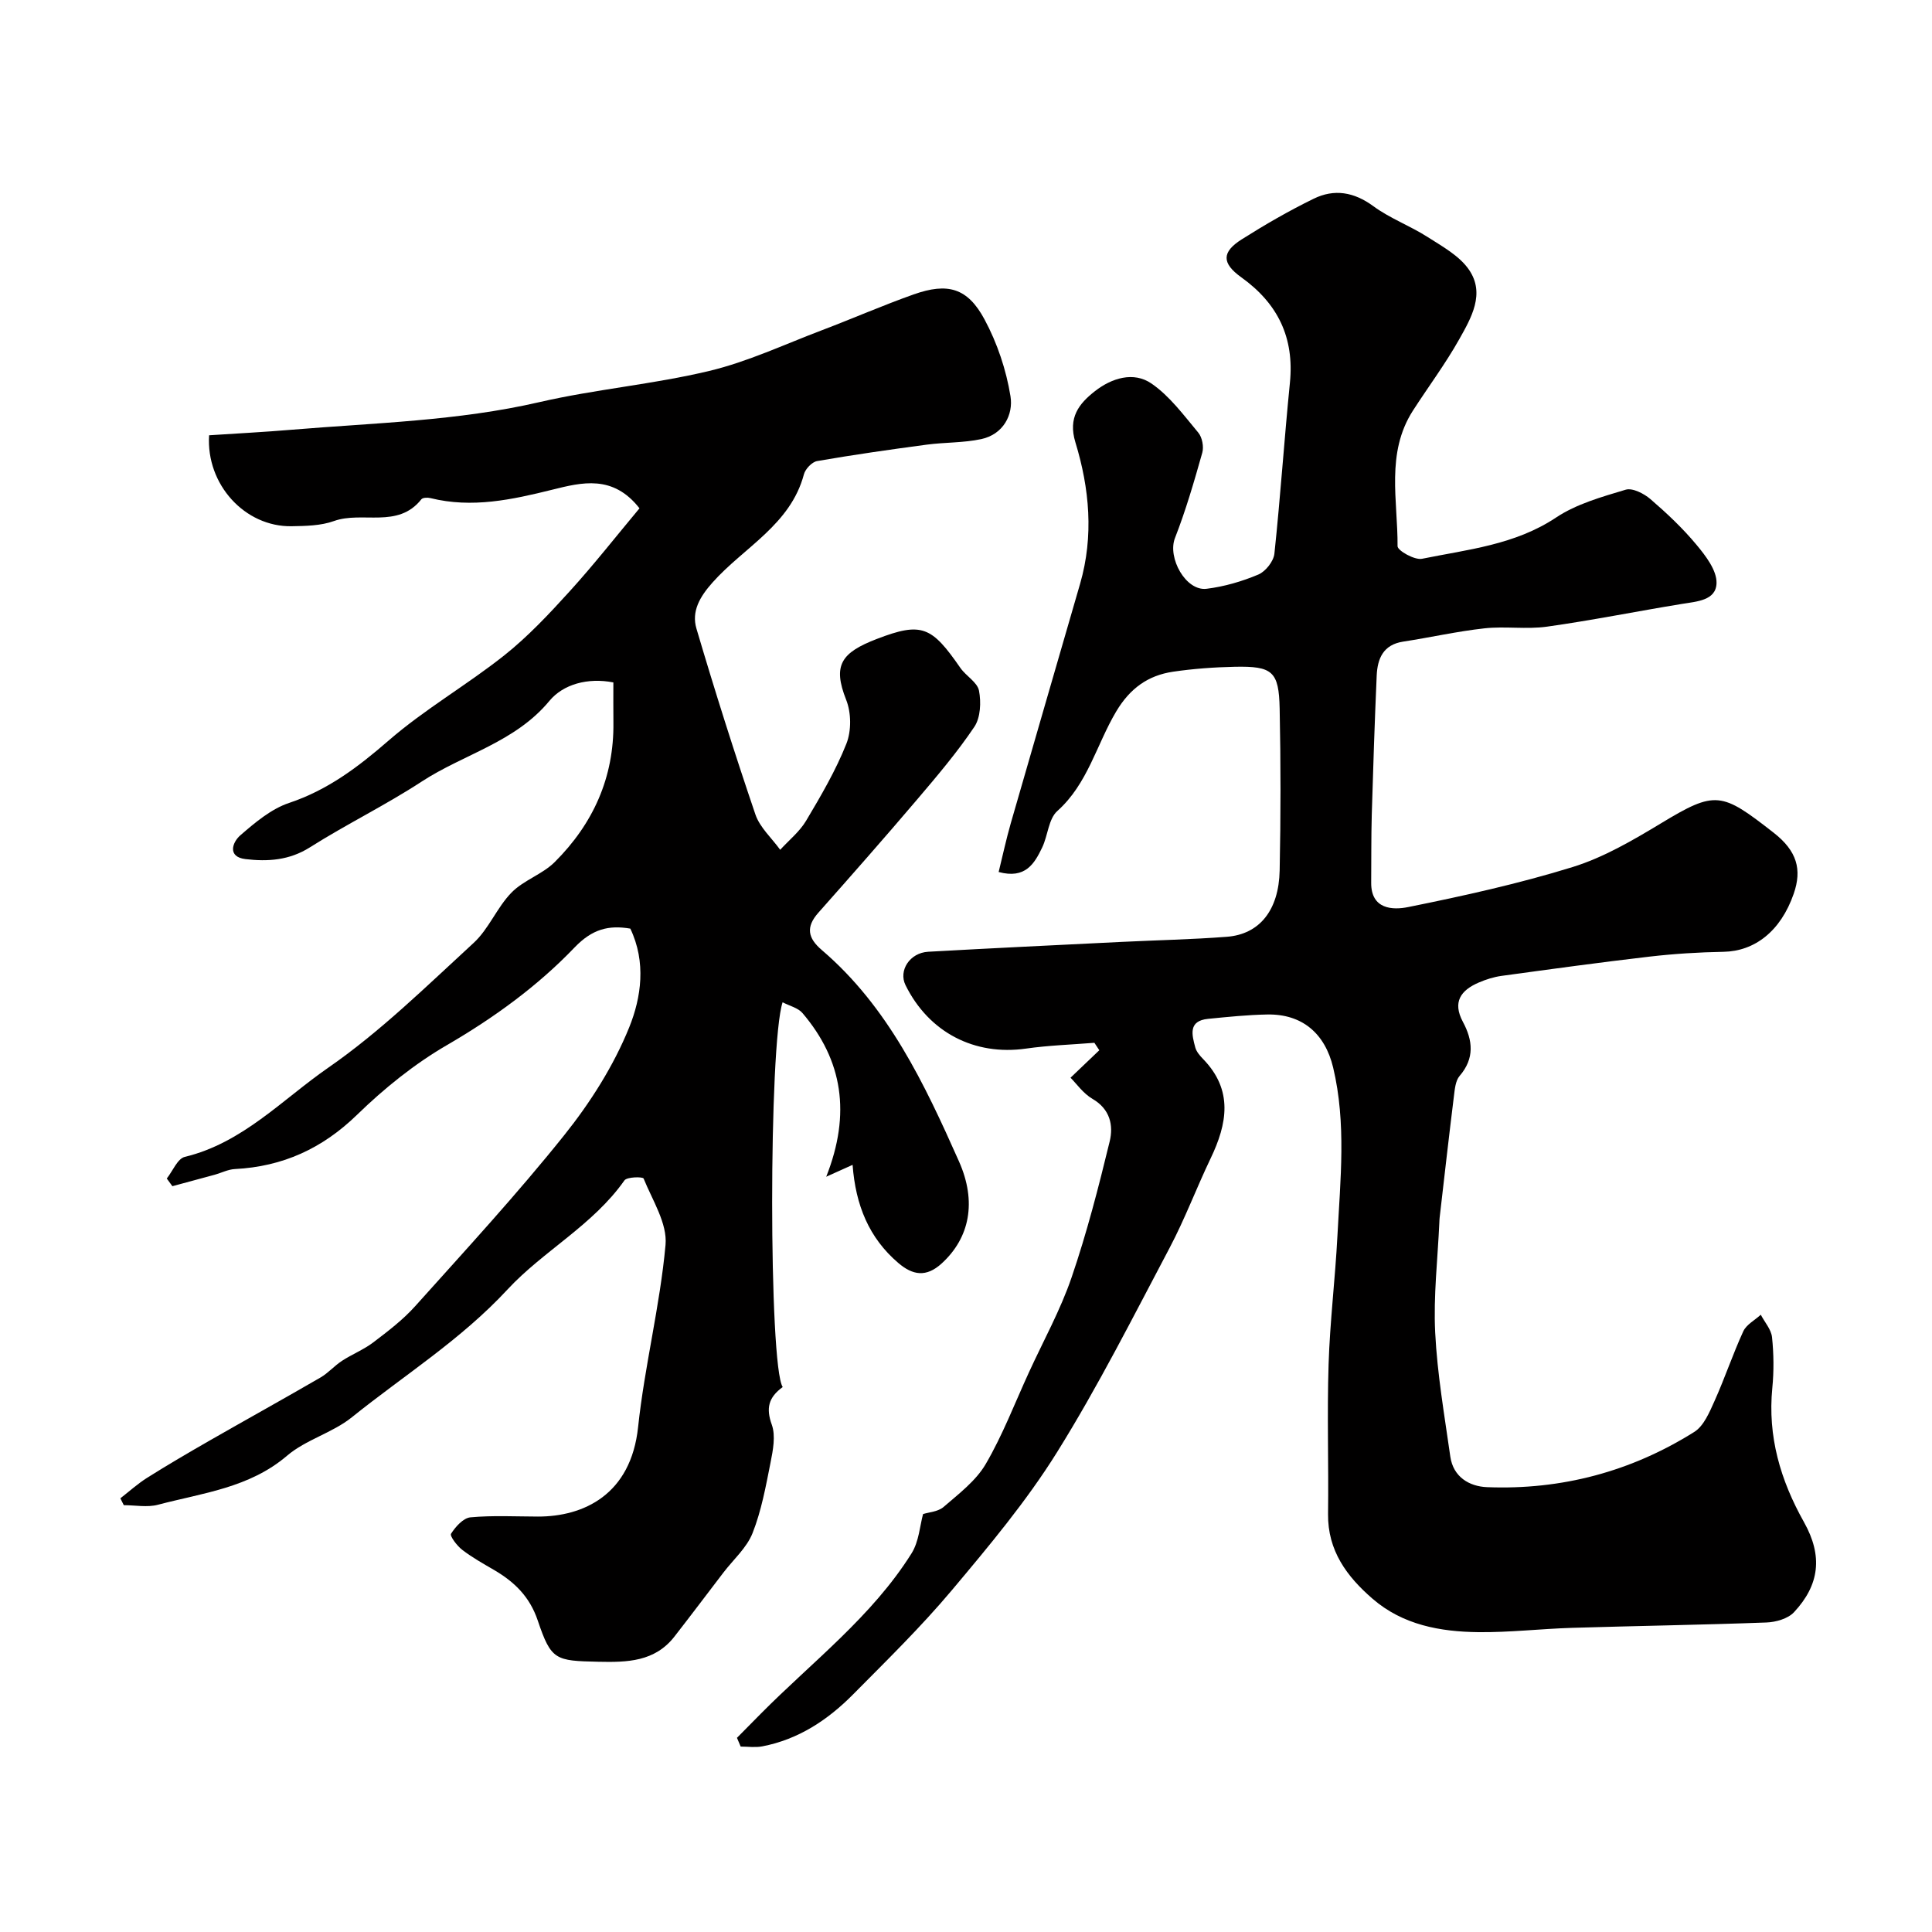 <svg enable-background="new 0 0 400 400" viewBox="0 0 400 400" xmlns="http://www.w3.org/2000/svg"><path d="m152.58 359.8c1.64-1.66 3.28-3.32 4.92-4.98 10.7-10.8 23.01-20.11 31.22-33.2 1.55-2.47 1.74-5.79 2.39-8.15 1.17-.38 3.1-.48 4.26-1.48 3.14-2.72 6.68-5.39 8.71-8.87 3.52-6.02 6.03-12.64 8.96-19.01 2.99-6.53 6.51-12.87 8.82-19.63 3.15-9.21 5.59-18.69 7.89-28.17.8-3.31.09-6.68-3.56-8.8-1.94-1.13-3.35-3.19-4.55-4.38 2.64-2.52 4.3-4.11 5.96-5.69-.34-.51-.68-1.03-1.02-1.54-4.72.38-9.48.53-14.16 1.2-10.65 1.52-20.1-3.34-24.94-13.13-1.49-3.01.86-6.7 4.69-6.92 13.34-.75 26.7-1.38 40.05-2.04 7.27-.36 14.55-.5 21.8-1.06 6.73-.52 10.75-5.47 10.92-13.73.23-11.16.23-22.33 0-33.5-.16-7.73-1.48-8.83-9.3-8.67-4.26.09-8.55.4-12.77 1.02-5.21.77-8.95 3.47-11.8 8.28-4.05 6.82-5.86 14.93-12.16 20.56-1.83 1.63-1.95 5.07-3.13 7.54-1.61 3.36-3.48 6.58-9.02 5.09.82-3.34 1.55-6.73 2.5-10.06 4.76-16.56 9.59-33.09 14.37-49.64 2.84-9.85 1.94-19.71-.98-29.26-1.57-5.14.76-8.02 4.04-10.59 3.46-2.71 8-4.15 11.73-1.57 3.77 2.6 6.66 6.55 9.66 10.14.82.97 1.19 2.93.84 4.17-1.68 5.95-3.41 11.92-5.66 17.68-1.58 4.06 2.24 11.03 6.56 10.49 3.65-.45 7.32-1.52 10.71-2.95 1.49-.63 3.15-2.73 3.32-4.31 1.25-11.77 2.03-23.59 3.21-35.37.94-9.36-2.48-16.42-10.07-21.86-4.1-2.94-4.03-5.24.09-7.85 4.82-3.05 9.79-5.92 14.91-8.42 4.25-2.08 8.34-1.4 12.35 1.55 3.44 2.53 7.61 4.06 11.23 6.38 3.08 1.97 6.6 3.9 8.57 6.78 3.39 4.93.47 9.96-2.02 14.39-2.87 5.11-6.41 9.84-9.59 14.78-5.65 8.79-3.12 18.62-3.18 28.06-.01.92 3.54 2.92 5.06 2.61 9.49-1.93 19.23-2.87 27.74-8.53 4.23-2.82 9.46-4.28 14.42-5.77 1.42-.43 3.8.8 5.14 1.95 3.39 2.92 6.68 6.02 9.53 9.45 1.9 2.28 4.2 5.27 4.15 7.9-.07 3.65-4.08 3.84-7.2 4.35-9.31 1.52-18.56 3.39-27.89 4.7-4.25.6-8.68-.12-12.96.35-5.64.62-11.21 1.89-16.83 2.75-4.13.63-5.32 3.51-5.48 7.03-.42 9.6-.74 19.2-1.02 28.8-.13 4.69-.08 9.38-.12 14.07-.05 5.58 4.5 5.7 7.65 5.06 11.45-2.31 22.91-4.84 34.06-8.29 6.42-1.99 12.47-5.54 18.29-9.05 11.33-6.86 12.52-6.49 23.33 1.95 4.84 3.78 5.89 7.61 4.15 12.63-2.72 7.84-8.15 11.9-14.52 12.02-5.12.09-10.26.41-15.35 1-10.23 1.19-20.44 2.59-30.65 3.99-1.59.22-3.19.73-4.68 1.37-3.72 1.6-5.5 4.02-3.29 8.15 2.05 3.82 2.46 7.54-.69 11.2-.85.99-.99 2.73-1.17 4.16-1.04 8.39-1.99 16.79-2.96 25.19-.04.33-.04.66-.06 1-.34 7.59-1.24 15.22-.86 22.77.43 8.59 1.92 17.13 3.13 25.67.6 4.23 3.93 6.19 7.6 6.34 15.43.61 29.85-3.23 42.92-11.44 1.97-1.24 3.14-4.08 4.19-6.41 2.13-4.74 3.78-9.7 5.95-14.42.65-1.4 2.39-2.3 3.62-3.43.81 1.55 2.16 3.05 2.33 4.66.36 3.46.4 7.02.06 10.48-.99 10.06 1.67 19.1 6.56 27.81 3.94 7.03 3.2 12.99-2.07 18.64-1.26 1.35-3.76 2.06-5.73 2.13-13.43.5-26.87.7-40.3 1.11-6.44.2-12.87.96-19.3.89-7.92-.09-15.66-1.49-21.92-6.91-5.32-4.6-9.31-9.96-9.22-17.55.13-10.33-.22-20.67.11-31 .28-8.87 1.37-17.71 1.83-26.58.6-11.64 1.87-23.3-.89-34.87-1.69-7.07-6.44-11.1-13.62-10.97-4.09.07-8.18.5-12.26.9-4.17.41-3.36 3.31-2.66 5.92.24.89.95 1.71 1.62 2.4 6.27 6.45 5.01 13.39 1.54 20.61-2.92 6.1-5.3 12.47-8.45 18.44-7.54 14.25-14.82 28.71-23.34 42.37-6.32 10.14-14.11 19.44-21.83 28.63-6.35 7.55-13.45 14.49-20.4 21.51-5.24 5.29-11.33 9.32-18.81 10.75-1.43.27-2.97.04-4.45.04-.26-.6-.51-1.21-.77-1.81z" fill="#010000"/><path d="m162.05 287.17c-2.97 2.17-3.48 4.4-2.26 7.79.83 2.3.25 5.29-.26 7.86-.98 4.93-1.89 9.96-3.72 14.59-1.2 3.05-3.97 5.47-6.04 8.18-3.38 4.42-6.72 8.86-10.14 13.25-4.07 5.22-9.78 5.34-15.72 5.21-8.94-.2-9.79-.3-12.57-8.53-1.67-4.96-4.84-8.01-9.06-10.48-2.25-1.31-4.54-2.59-6.59-4.17-1.07-.82-2.6-2.86-2.31-3.32.92-1.45 2.53-3.26 4.01-3.4 4.63-.43 9.32-.17 13.98-.16 9.45.01 19.25-4.52 20.74-18.52 1.34-12.63 4.53-25.08 5.68-37.72.41-4.43-2.71-9.24-4.54-13.75-.16-.39-3.44-.36-3.97.39-6.53 9.29-16.81 14.6-24.23 22.61-9.64 10.4-21.4 17.74-32.2 26.43-4.01 3.23-9.52 4.63-13.42 7.96-7.81 6.67-17.49 7.71-26.72 10.15-2.21.59-4.71.09-7.08.09-.24-.47-.48-.95-.71-1.42 1.85-1.44 3.61-3.04 5.59-4.28 4.25-2.67 8.59-5.21 12.95-7.71 7.61-4.36 15.29-8.61 22.89-13.02 1.61-.93 2.88-2.43 4.45-3.45 2.1-1.37 4.5-2.32 6.48-3.82 3.04-2.31 6.14-4.67 8.67-7.49 10.45-11.65 21.08-23.18 30.85-35.39 5.41-6.76 10.25-14.38 13.48-22.37 2.48-6.15 3.54-13.47.22-20.42-4.47-.76-7.86.07-11.53 3.89-7.69 8.03-16.7 14.57-26.44 20.23-6.73 3.91-12.99 8.96-18.58 14.4-7.21 7.02-15.42 10.75-25.32 11.26-1.41.07-2.79.79-4.19 1.18-2.91.8-5.83 1.58-8.75 2.37-.39-.53-.77-1.06-1.16-1.59 1.23-1.55 2.22-4.12 3.73-4.48 11.96-2.88 20.18-11.87 29.68-18.45 10.82-7.49 20.36-16.89 30.11-25.84 3.15-2.89 4.83-7.34 7.85-10.43 2.51-2.57 6.4-3.78 8.95-6.32 7.94-7.91 12.3-17.51 12.15-28.92-.03-2.65-.01-5.29-.01-8.27-5.31-1.04-10.39.38-13.24 3.82-7.1 8.58-17.72 11.01-26.42 16.69-7.5 4.9-15.61 8.85-23.18 13.64-4.27 2.7-8.75 2.97-13.31 2.43-3.83-.45-2.73-3.5-1.08-4.93 3.05-2.64 6.39-5.47 10.12-6.71 8.01-2.68 14.29-7.45 20.57-12.9 7.46-6.48 16.18-11.48 23.95-17.64 4.92-3.91 9.3-8.59 13.54-13.26 5.04-5.55 9.68-11.47 14.46-17.19-5.5-7.03-11.95-5.37-18.07-3.85-8.34 2.07-16.6 3.87-25.2 1.74-.59-.15-1.6-.12-1.89.24-4.87 6.16-12.22 2.39-18.11 4.51-2.7.97-5.82 1.02-8.76 1.07-9.65.16-17.72-8.62-17.08-18.83 5.67-.37 11.41-.67 17.14-1.15 17.14-1.43 34.36-1.81 51.28-5.72 11.59-2.67 23.56-3.68 35.12-6.45 7.97-1.9 15.55-5.48 23.26-8.4 6.38-2.42 12.63-5.16 19.06-7.44 7.07-2.51 11.19-1.36 14.7 5.2 2.62 4.88 4.48 10.42 5.36 15.88.62 3.84-1.51 7.9-6.05 8.87-3.68.79-7.54.65-11.29 1.15-7.58 1.01-15.15 2.09-22.69 3.4-1.07.18-2.45 1.64-2.74 2.75-2.78 10.45-12.43 15.1-18.91 22.38-2.66 2.98-4.39 6-3.34 9.55 3.81 12.91 7.88 25.75 12.21 38.49.92 2.7 3.38 4.88 5.13 7.31 1.82-1.99 4.02-3.75 5.37-6.02 3.07-5.16 6.14-10.4 8.34-15.95 1.05-2.65 1.01-6.42-.05-9.08-2.84-7.17-1.03-9.76 6.34-12.6 9.34-3.6 11.37-2.58 17.31 6 1.17 1.68 3.51 2.96 3.85 4.7.46 2.39.32 5.58-.96 7.49-3.55 5.28-7.71 10.18-11.84 15.04-6.72 7.9-13.58 15.69-20.46 23.45-2.63 2.97-2.19 5.25.73 7.74 13.76 11.76 21.26 27.73 28.38 43.73 3.73 8.38 2.23 15.84-3.57 21.14-3.22 2.94-6.02 2.44-8.99-.1-6.06-5.17-8.84-11.96-9.46-20.31-1.64.74-2.8 1.26-5.46 2.46 5.17-13.07 3.39-24.14-4.92-33.89-.92-1.08-2.66-1.47-4.11-2.23-2.89 8.64-2.89 75.24.02 79.66z" fill="#010000"/></svg>